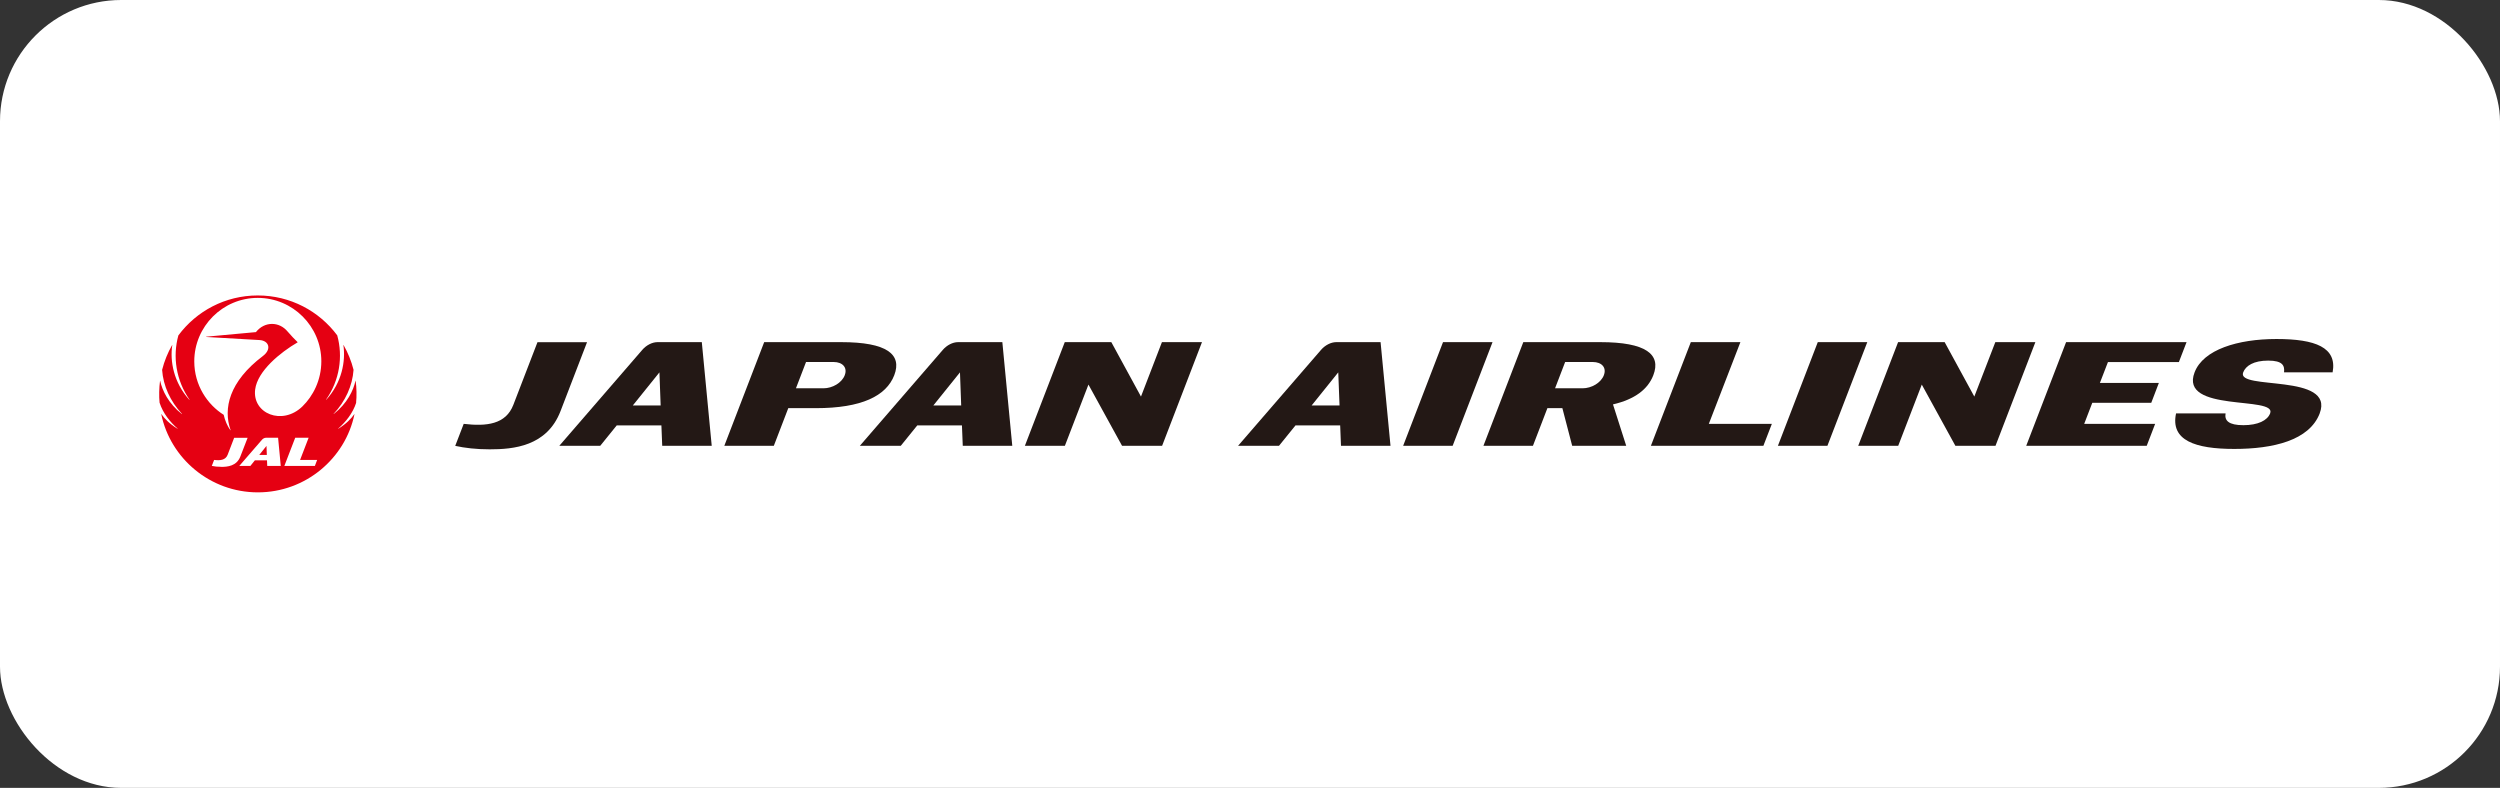 <svg width="330" height="104" viewBox="0 0 330 104" fill="none" xmlns="http://www.w3.org/2000/svg">
<rect x="0" y="0" width="330" height="104" fill="#333333" stroke="none"/>
<rect width="330" height="104" rx="16" fill="white"/>
<g clip-path="url(#clip0_2385_11220)">
<path d="M34.219 60.054H35.222L35.176 58.861L34.219 60.054Z" fill="#E50012"/>
<path d="M47.005 53.143C47.097 52.325 47.074 51.14 46.944 50.269C46.944 50.253 46.921 50.253 46.921 50.269C46.653 51.538 45.833 53.25 44.055 54.649C44.04 54.664 44.017 54.641 44.04 54.626C45.595 52.967 46.522 50.926 46.668 48.816C46.377 47.654 45.917 46.538 45.35 45.544C45.343 45.536 45.327 45.544 45.327 45.552C45.641 47.677 45.136 50.49 43.067 52.768C43.052 52.784 43.036 52.768 43.044 52.745C44.829 50.192 45.289 47.073 44.515 44.267C42.14 41.079 38.332 39 34.026 39C29.72 39 25.919 41.079 23.544 44.275C22.77 47.081 23.238 50.2 25.015 52.753C25.023 52.768 25.008 52.784 24.992 52.776C22.924 50.498 22.418 47.684 22.74 45.559C22.74 45.544 22.724 45.536 22.717 45.552C22.15 46.545 21.69 47.662 21.399 48.824C21.545 50.926 22.472 52.975 24.027 54.634C24.042 54.649 24.027 54.672 24.004 54.657C22.234 53.258 21.414 51.545 21.146 50.276C21.146 50.261 21.123 50.261 21.123 50.276C21.001 51.148 20.978 52.333 21.062 53.151C21.514 54.55 22.464 55.727 23.445 56.575C23.46 56.591 23.445 56.614 23.429 56.598C22.334 55.918 21.721 55.253 21.307 54.664C21.299 54.649 21.284 54.664 21.284 54.664C22.487 60.505 27.735 64.992 34.041 64.992C40.347 64.992 45.595 60.497 46.791 54.664C46.791 54.649 46.783 54.641 46.775 54.664C46.361 55.253 45.748 55.91 44.653 56.598C44.638 56.606 44.622 56.591 44.638 56.575C45.618 55.727 46.568 54.55 47.02 53.151L47.005 53.143ZM29.191 61.621C28.716 61.621 28.295 61.575 27.958 61.499L28.264 60.711C29.076 60.811 29.773 60.734 30.049 60.031L30.907 57.791H32.685L31.727 60.26C31.237 61.522 30.042 61.629 29.191 61.629V61.621ZM35.275 61.499L35.244 60.765H33.643L33.053 61.499H31.589L34.57 58.059C34.708 57.89 34.922 57.783 35.114 57.783H36.708L37.06 61.499H35.282H35.275ZM41.565 61.499H37.535L38.968 57.783H40.738L39.611 60.711H41.864L41.565 61.499ZM39.918 53.648C37.259 56.231 33.275 54.588 33.681 51.407C33.995 48.961 37.006 46.515 39.282 45.192C39.29 45.192 39.29 45.169 39.282 45.162C38.983 44.879 38.362 44.237 37.964 43.763C36.868 42.432 34.93 42.387 33.781 43.839L27.222 44.443C27.222 44.443 27.199 44.481 27.222 44.481L34.248 44.886C35.497 44.955 35.903 46.087 34.7 46.996C30.241 50.368 29.436 53.938 30.44 56.774C30.448 56.789 30.417 56.805 30.409 56.789C29.996 56.216 29.697 55.505 29.528 54.756C27.383 53.41 25.644 50.857 25.644 47.7C25.644 43.098 29.39 39.321 34.026 39.321C38.661 39.321 42.416 43.098 42.416 47.692C42.416 50.177 41.32 52.287 39.918 53.648Z" fill="#E50012"/>
<path d="M306.204 54.565C304.825 58.143 300.059 59.259 294.918 59.259C289.777 59.259 286.467 58.143 287.241 54.565H293.776C293.608 55.52 294.19 56.124 296.121 56.124C298.052 56.124 299.301 55.505 299.661 54.557C300.565 52.218 287.624 54.504 289.685 49.152C290.834 46.148 295.378 44.749 300.496 44.749C305.614 44.749 308.526 45.85 307.905 49.152H301.492C301.592 48.266 301.323 47.6 299.4 47.6C297.477 47.6 296.435 48.281 296.098 49.16C295.179 51.553 308.25 49.221 306.196 54.572L306.204 54.565Z" fill="#231815"/>
<path d="M191.75 58.846H185.215L190.479 45.162H197.014L191.75 58.846Z" fill="#231815"/>
<path d="M241.227 58.846H234.684L239.947 45.162H246.483L241.219 58.846H241.227Z" fill="#231815"/>
<path d="M283.359 58.846H267.461L272.725 45.162H288.623L287.612 47.792H278.249L277.184 50.551H284.968L283.965 53.173H276.18L275.115 55.949H284.478L283.367 58.846H283.359Z" fill="#231815"/>
<path d="M153.398 58.846H148.111L143.675 50.765L140.564 58.846H135.285L140.549 45.162H146.694L150.609 52.348L153.375 45.162H158.662L153.398 58.846Z" fill="#231815"/>
<path d="M263.398 58.846H258.111L253.675 50.765L250.564 58.846H245.285L250.549 45.162H256.694L260.609 52.348L263.383 45.162H268.669L263.406 58.846H263.398Z" fill="#231815"/>
<path d="M73.989 54.267C72.196 58.922 67.775 59.312 64.641 59.312C62.879 59.312 61.354 59.136 60.09 58.854L61.209 55.949C64.204 56.3 66.771 56.033 67.767 53.426L70.947 45.169H77.49L73.989 54.267Z" fill="#231815"/>
<path d="M111.04 45.162H100.873L95.609 58.846H102.145L104.053 53.877H107.692C113.737 53.877 116.986 52.264 118.043 49.527C119.093 46.782 117.086 45.162 111.04 45.162ZM111.508 49.527C111.125 50.528 109.891 51.255 108.696 51.255H105.064L106.397 47.784H110.037C111.224 47.784 111.891 48.526 111.508 49.519V49.527Z" fill="#231815"/>
<path d="M211.244 45.162H201.076L195.812 58.846H202.348L204.256 53.877H206.233L207.528 58.846H214.661L212.914 53.38C215.81 52.707 217.526 51.377 218.239 49.527C219.296 46.782 217.281 45.162 211.236 45.162H211.244ZM211.711 49.527C211.328 50.528 210.094 51.255 208.899 51.255H205.267L206.6 47.784H210.24C211.435 47.784 212.094 48.526 211.711 49.519V49.527Z" fill="#231815"/>
<path d="M225.565 55.949L229.733 45.162H223.189L217.918 58.846H232.767L233.885 55.949H225.565Z" fill="#231815"/>
<path d="M92.646 45.162H86.792C86.079 45.162 85.306 45.575 84.785 46.178L73.828 58.846H79.23L81.406 56.155H87.305L87.413 58.846H93.948L92.638 45.162H92.646ZM83.528 53.525L87.045 49.152L87.206 53.525H83.52H83.528Z" fill="#231815"/>
<path d="M132.318 45.162H126.464C125.751 45.162 124.978 45.575 124.457 46.178L113.5 58.846H118.902L121.078 56.155H126.977L127.085 58.846H133.62L132.31 45.162H132.318ZM123.2 53.525L126.717 49.152L126.878 53.525H123.192H123.2Z" fill="#231815"/>
<path d="M182.243 45.162H176.39C175.677 45.162 174.903 45.575 174.382 46.178L163.426 58.846H168.827L171.003 56.155H176.903L177.01 58.846H183.546L182.236 45.162H182.243ZM173.133 53.525L176.65 49.152L176.819 53.525H173.133Z" fill="#231815"/>
</g>
<defs>
<clipPath id="clip0_2385_11220">
<rect width="287" height="26" fill="white" transform="translate(21 39)"/>
</clipPath>
</defs>
</svg>
